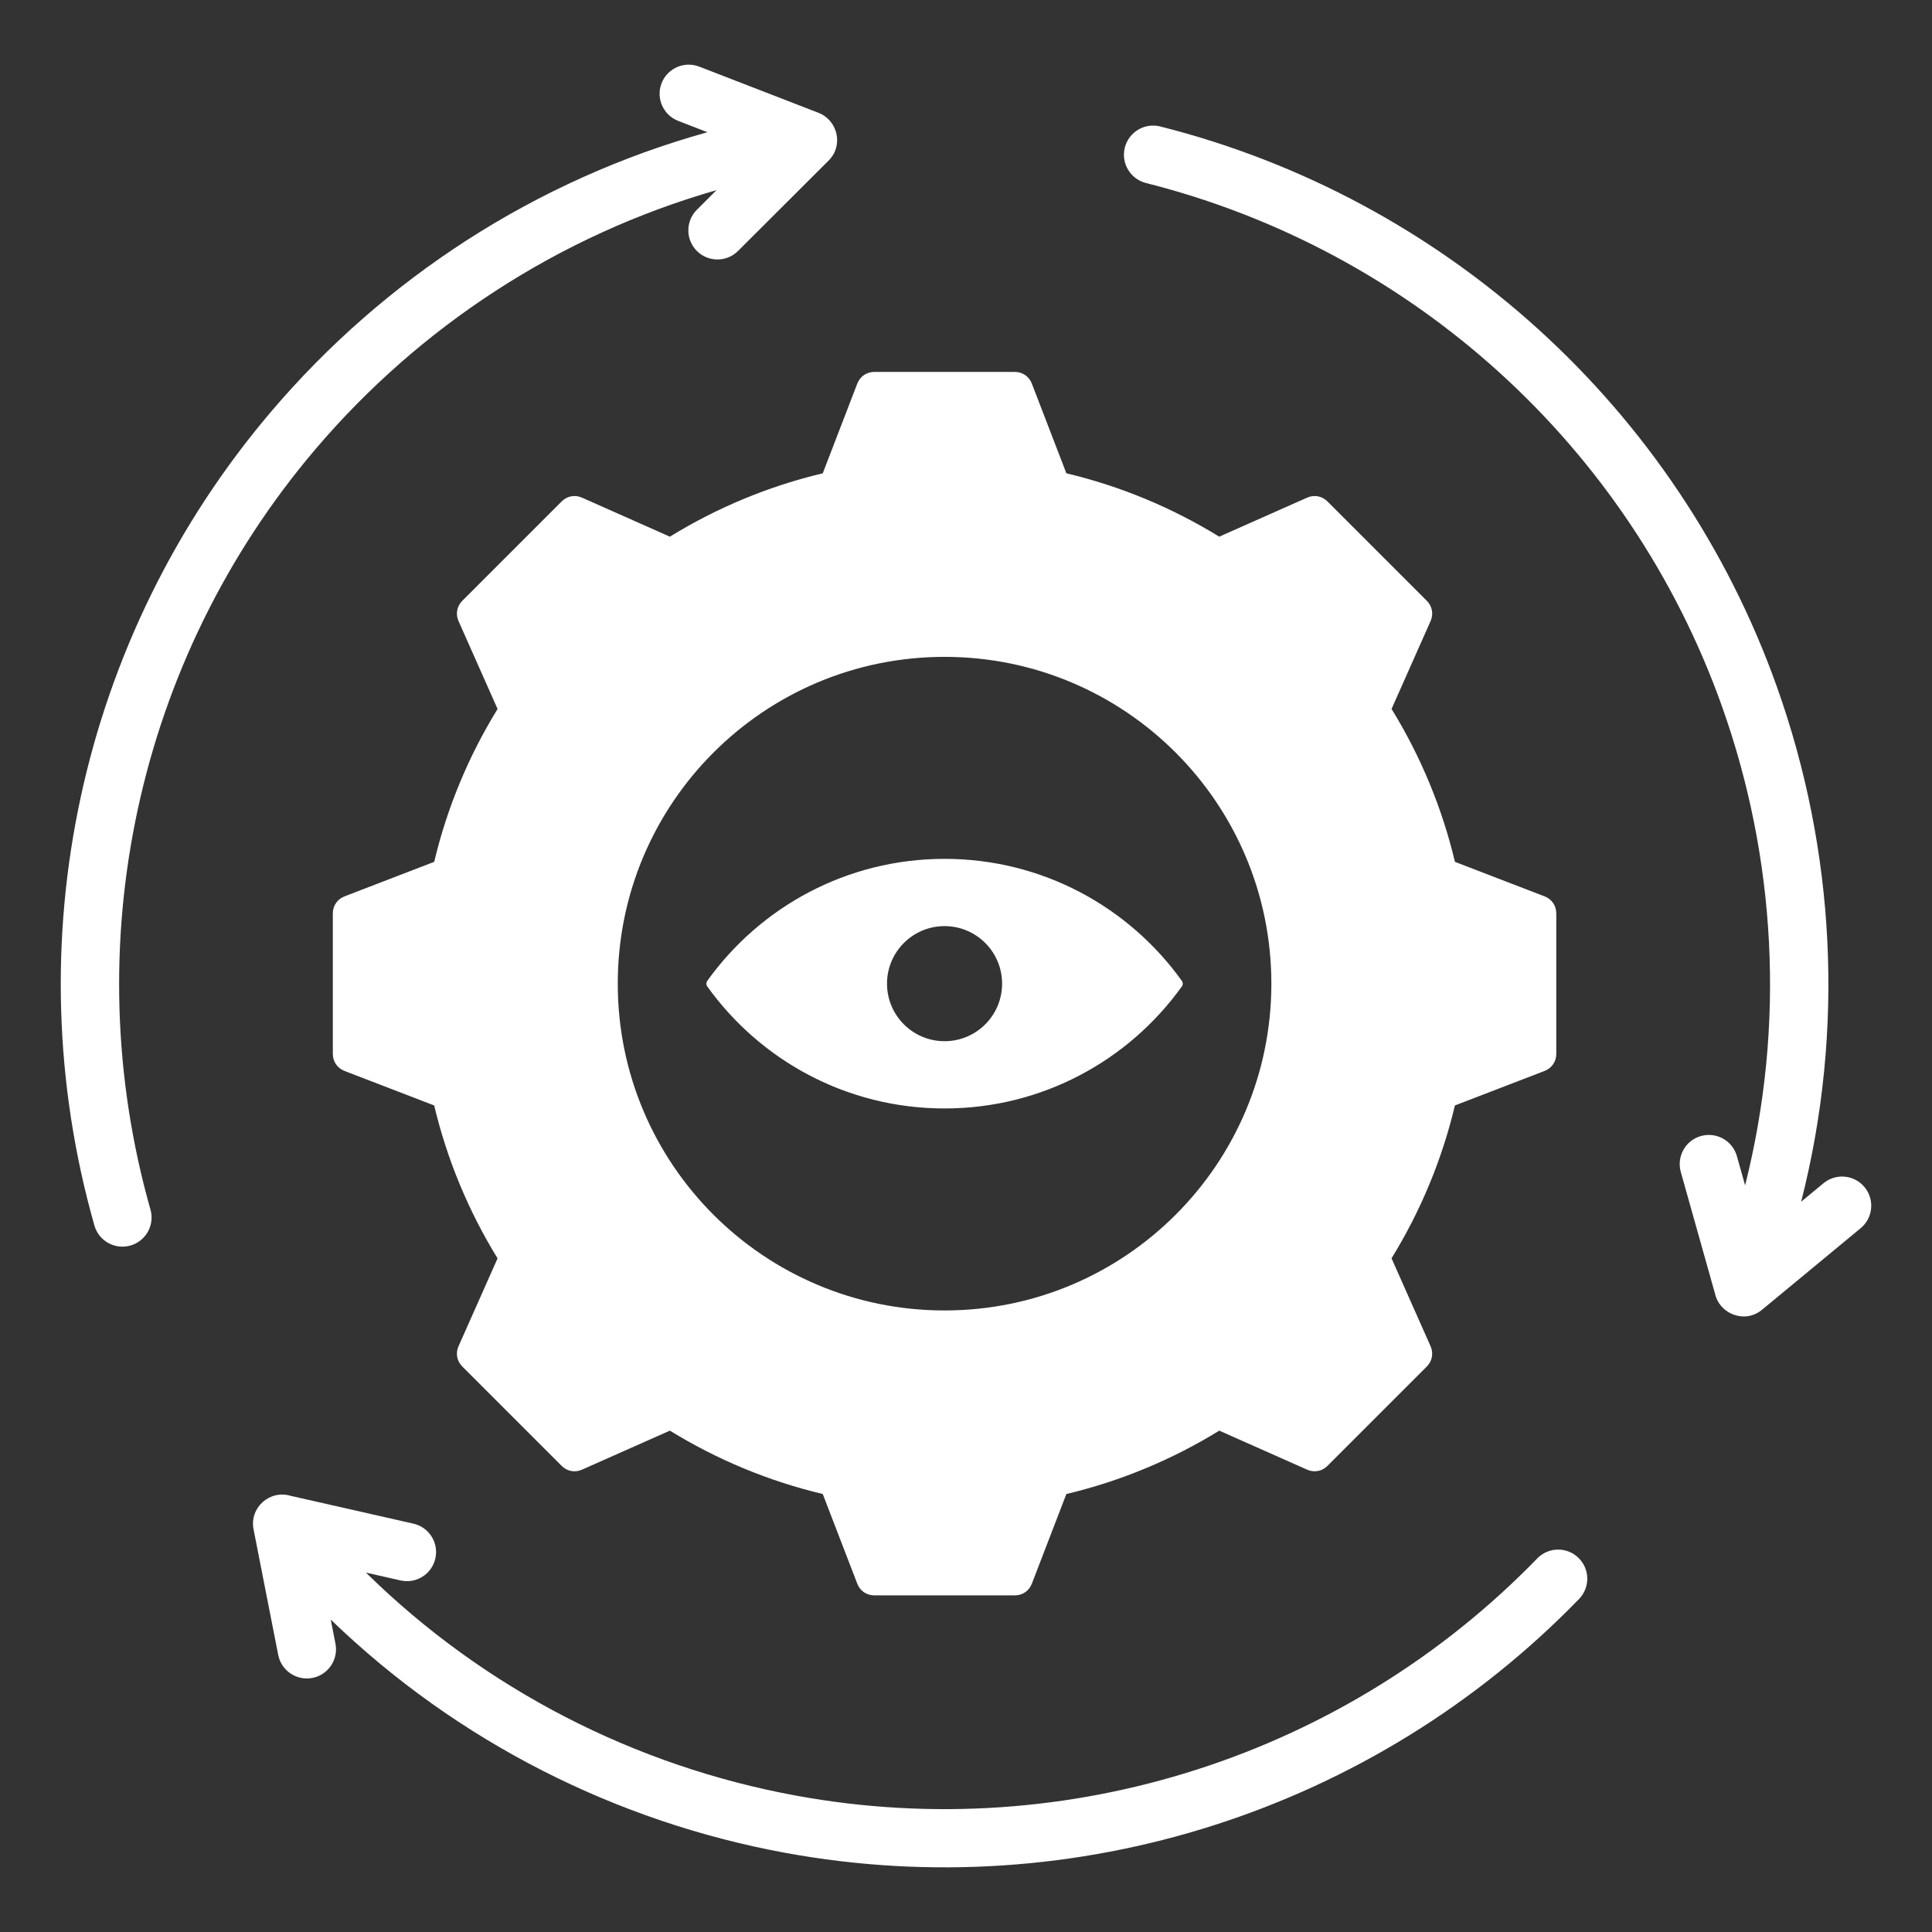 <svg width="512" height="512" viewBox="0 0 512 512" fill="none" xmlns="http://www.w3.org/2000/svg">
<rect x="0" y="0" width="512" height="512" fill="#333333" stroke="none"/>
<path fill-rule="evenodd" clip-rule="evenodd" d="M39.881 320.571C20.031 250.654 36.164 174.774 83.648 118.979C111.173 86.636 147.953 62.41 189.892 50.386L184.692 55.575C181.67 58.58 181.657 63.466 184.662 66.488C187.667 69.51 192.553 69.523 195.575 66.518L219.576 42.566C223.666 38.503 221.95 31.772 216.815 29.862L185.298 17.654C181.325 16.118 176.858 18.094 175.323 22.067C173.788 26.04 175.764 30.507 179.737 32.042L187.477 35.04C141.828 47.732 101.789 73.905 71.919 109.002C21.02 168.811 3.74 249.822 25.01 324.741C26.162 328.848 30.426 331.243 34.532 330.092C38.637 328.941 41.033 324.677 39.881 320.571ZM483.243 313.572L477.325 318.465C488.982 272.772 486.294 225.246 470.906 182.033C444.55 108.024 382.789 52.501 307.455 33.51C303.315 32.475 299.119 34.992 298.084 39.132C297.049 43.272 299.566 47.468 303.706 48.503C374.083 66.244 431.704 118.006 456.335 187.173C470.658 227.393 473.208 271.604 462.47 314.13L460.299 306.406C459.147 302.299 454.883 299.904 450.777 301.056C446.67 302.208 444.275 306.471 445.427 310.578L454.508 342.882C455.763 348.313 462.551 350.922 467.107 346.974L493.097 325.482C496.386 322.761 496.846 317.888 494.125 314.6C491.404 311.311 486.532 310.851 483.243 313.572ZM88.902 435.598L87.647 429.204C121.254 461.674 163.42 482.82 208.16 491.03C285.12 505.152 364.114 479.739 418.46 423.755C421.432 420.7 421.364 415.814 418.309 412.843C415.254 409.872 410.368 409.939 407.397 412.994C356.885 465.028 283.2 489.116 210.941 475.856C168.523 468.072 128.585 447.847 96.974 416.752L106.157 418.835C110.314 419.77 114.442 417.158 115.377 413.001C116.312 408.844 113.7 404.716 109.543 403.781L76.985 396.398C71.496 394.761 66.072 399.539 67.195 405.29L73.728 438.561C74.546 442.752 78.608 445.485 82.797 444.667C86.987 443.849 89.72 439.788 88.902 435.598ZM313.202 259.94C299.175 240.364 276.239 227.606 250.319 227.606C224.399 227.606 201.462 240.364 187.435 259.94C187.113 260.39 187.113 260.968 187.435 261.418C201.462 280.994 224.399 293.752 250.319 293.752C276.239 293.752 299.176 280.993 313.202 261.418C313.524 260.969 313.524 260.39 313.202 259.94ZM250.318 275.929C241.896 275.929 235.069 269.101 235.069 260.68C235.069 252.258 241.896 245.43 250.318 245.43C258.74 245.43 265.567 252.258 265.567 260.68C265.568 269.101 258.74 275.929 250.318 275.929ZM409.334 237.547L385.575 228.402C382.169 214.084 376.494 200.409 368.776 187.878L379.117 164.595C379.945 162.73 379.56 160.655 378.117 159.212L351.785 132.881C350.342 131.438 348.267 131.052 346.402 131.881L323.111 142.225C310.582 134.511 296.911 128.836 282.598 125.429L273.45 101.663C272.717 99.759 270.977 98.564 268.937 98.564H231.7C229.659 98.564 227.919 99.759 227.187 101.663L218.038 125.429C203.725 128.835 190.053 134.511 177.525 142.225L154.234 131.881C152.369 131.052 150.295 131.438 148.851 132.881L122.519 159.213C121.076 160.656 120.691 162.731 121.519 164.596L131.862 187.884C124.147 200.413 118.472 214.086 115.065 228.4L91.302 237.547C89.397 238.28 88.203 240.02 88.203 242.06V279.298C88.203 281.338 89.397 283.078 91.302 283.811L115.062 292.956C118.469 307.273 124.143 320.949 131.86 333.48L121.519 356.762C120.69 358.628 121.076 360.702 122.519 362.145L148.851 388.476C150.294 389.919 152.369 390.305 154.234 389.476L177.525 379.132C190.054 386.846 203.724 392.521 218.038 395.927L227.186 419.693C227.919 421.598 229.659 422.792 231.699 422.792H268.937C270.977 422.792 272.717 421.597 273.45 419.693L282.595 395.933C296.912 392.527 310.589 386.852 323.119 379.135L346.402 389.476C348.267 390.305 350.341 389.919 351.785 388.476L378.116 362.144C379.559 360.701 379.944 358.626 379.116 356.761L368.772 333.47C376.486 320.941 382.161 307.271 385.567 292.957L409.333 283.809C411.237 283.076 412.432 281.336 412.432 279.296V242.06C412.433 240.02 411.239 238.28 409.334 237.547ZM250.318 347.284C202.484 347.284 163.714 308.515 163.714 260.68C163.714 212.845 202.484 174.075 250.318 174.075C298.153 174.075 336.923 212.845 336.923 260.68C336.923 308.514 298.153 347.284 250.318 347.284Z" fill="white"/>
</svg>
